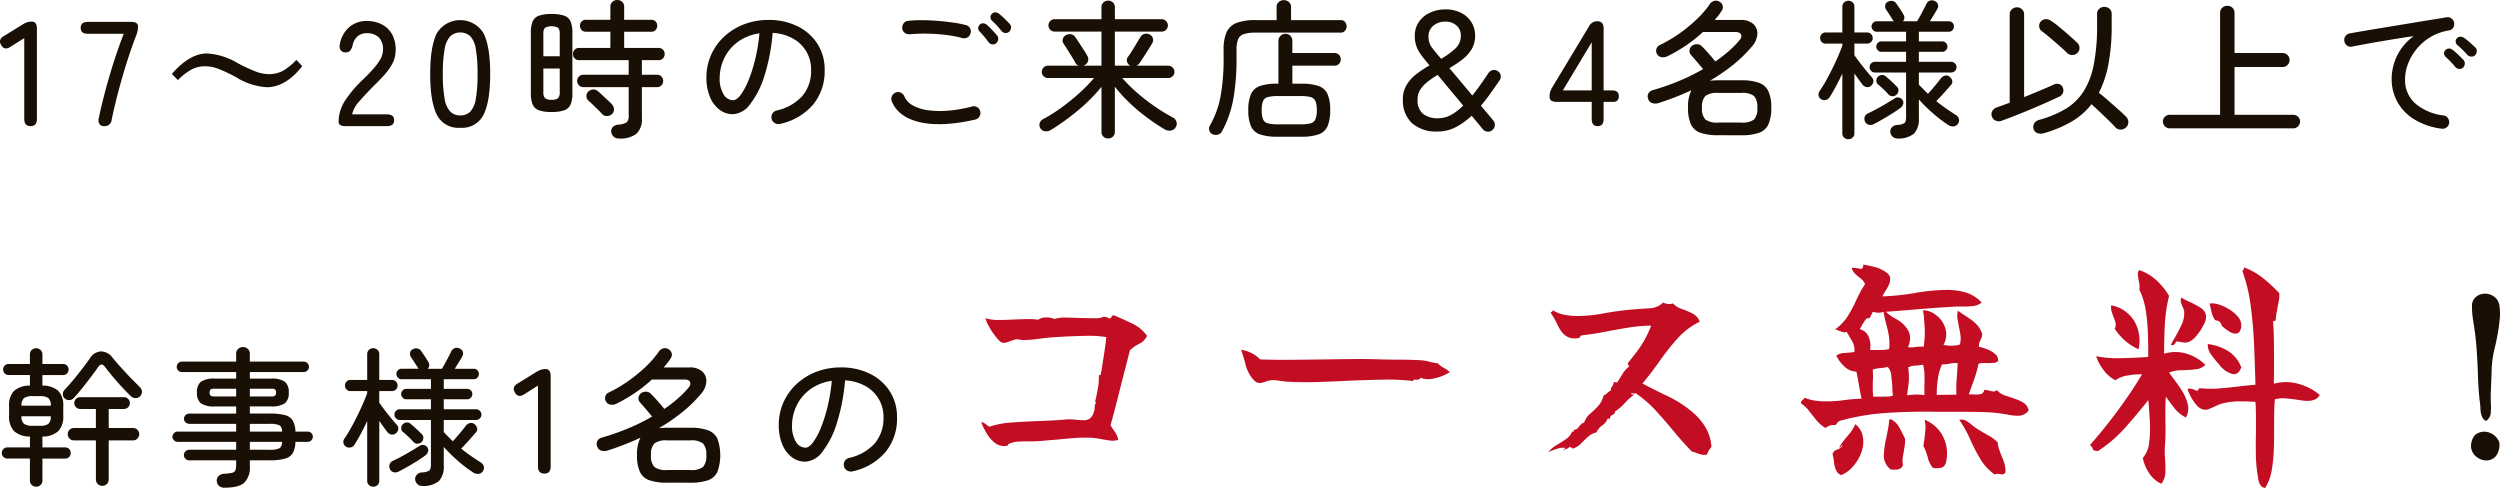 <svg xmlns="http://www.w3.org/2000/svg" xmlns:xlink="http://www.w3.org/1999/xlink" width="503.65" height="98.31" viewBox="0 0 503.65 98.31"><defs><style>.a{fill:none;}.b{clip-path:url(#a);}.c{fill:#1a0f04;}.d{fill:#c30d23;}</style><clipPath id="a"><rect class="a" width="503.65" height="98.31" transform="translate(0 0)"/></clipPath></defs><g transform="translate(0 0)"><g class="b"><path class="c" d="M6.175,25.41q-1.289,0-1.289-1.44V7.68L2.126,9.42q-1.23.81-1.86-.3-.72-1.109.51-1.86l3.9-2.4a3.212,3.212,0,0,1,1.74-.51q1.02,0,1.021,1.44V23.97q0,1.44-1.261,1.44"/><path class="c" d="M20.966,25.41A1.042,1.042,0,0,1,20.05,25a1.492,1.492,0,0,1-.164-1.125q.36-1.77.914-3.975t1.246-4.56q.688-2.355,1.44-4.56T24.925,6.81h-7.23q-1.438,0-1.44-1.2t1.44-1.2h8.7q1.408,0,1.41.9a4.894,4.894,0,0,1-.33,1.74q-.661,1.681-1.4,3.885T24.655,15.51q-.69,2.37-1.244,4.6T22.5,24.12a1.389,1.389,0,0,1-1.529,1.29"/><path class="c" d="M41.691,10.772a13.42,13.42,0,0,1,6.094,1.891A33,33,0,0,0,51.7,14.479a7.286,7.286,0,0,0,2.417.454,6.048,6.048,0,0,0,2.842-.644,11.326,11.326,0,0,0,2.739-2.227l1.2,1.26q-3.354,4.248-7.134,4.248a13.2,13.2,0,0,1-6.093-1.948,28.228,28.228,0,0,0-3.853-1.817,7.435,7.435,0,0,0-2.476-.454A5.781,5.781,0,0,0,38.586,14a11.782,11.782,0,0,0-2.74,2.137L34.616,14.9q3.6-4.131,7.075-4.132"/><path class="c" d="M69.655,25.41q-1.44,0-1.44-.84a7.915,7.915,0,0,1,1.275-4.26,23.109,23.109,0,0,1,3.705-4.35q1.02-.99,1.9-1.965a12.028,12.028,0,0,0,1.454-1.935,3.917,3.917,0,0,0,.6-1.86,3.413,3.413,0,0,0-.811-2.64,3.325,3.325,0,0,0-2.46-.87,2.748,2.748,0,0,0-1.859.645,3.161,3.161,0,0,0-.99,1.845,2.679,2.679,0,0,1-.481,1.02,1.14,1.14,0,0,1-.929.36,1.178,1.178,0,0,1-.946-.405,1.329,1.329,0,0,1-.224-1.125A5.882,5.882,0,0,1,70.3,5.52a5.207,5.207,0,0,1,3.584-1.29,6.5,6.5,0,0,1,3.076.7A4.947,4.947,0,0,1,79.03,6.99a6.337,6.337,0,0,1,.675,3.27,5.674,5.674,0,0,1-.691,2.625A11.732,11.732,0,0,1,77.3,15.24q-1.05,1.14-2.339,2.4-1.44,1.47-2.625,2.835a5.525,5.525,0,0,0-1.395,2.565h7.02q1.44,0,1.44,1.17,0,1.2-1.44,1.2Z"/><path class="c" d="M92.725,25.74a4.818,4.818,0,0,1-4.74-2.67q-1.32-2.67-1.32-8.16t1.32-8.175a5.5,5.5,0,0,1,9.45,0q1.32,2.685,1.32,8.175t-1.32,8.16a4.793,4.793,0,0,1-4.71,2.67m0-2.49a2.736,2.736,0,0,0,2.025-.765,4.946,4.946,0,0,0,1.11-2.594,28.206,28.206,0,0,0,.345-4.981A28.416,28.416,0,0,0,95.86,9.9,4.954,4.954,0,0,0,94.75,7.3a3.043,3.043,0,0,0-4.035,0A4.943,4.943,0,0,0,89.576,9.9a27.152,27.152,0,0,0-.361,5.01,26.952,26.952,0,0,0,.361,4.981,4.936,4.936,0,0,0,1.139,2.594,2.749,2.749,0,0,0,2.01.765"/><path class="c" d="M111.115,22.561a7.375,7.375,0,0,1-2.55-.346,2.139,2.139,0,0,1-1.26-1.17,5.79,5.79,0,0,1-.36-2.264V6.6a5.8,5.8,0,0,1,.36-2.266,2.148,2.148,0,0,1,1.26-1.17,7.431,7.431,0,0,1,2.55-.344,7.571,7.571,0,0,1,2.565.344,2.15,2.15,0,0,1,1.275,1.17,5.8,5.8,0,0,1,.36,2.266v12.18a5.79,5.79,0,0,1-.36,2.264,2.141,2.141,0,0,1-1.275,1.17,7.513,7.513,0,0,1-2.565.346m-1.65-11.221h3.3V6.87a1.793,1.793,0,0,0-.33-1.275,2.932,2.932,0,0,0-2.64,0,1.788,1.788,0,0,0-.33,1.275Zm1.65,8.761a1.918,1.918,0,0,0,1.32-.33,1.8,1.8,0,0,0,.33-1.261V13.8h-3.3v4.71a1.8,1.8,0,0,0,.33,1.261,1.916,1.916,0,0,0,1.32.33m13.56,7.8a1.459,1.459,0,0,1-1.08-.391,1.545,1.545,0,0,1-.45-.96,1.143,1.143,0,0,1,.345-.989,1.7,1.7,0,0,1,1.065-.45,3.549,3.549,0,0,0,1.71-.481,1.751,1.751,0,0,0,.39-1.349V17.55h-9.121a1.18,1.18,0,0,1-.914-.375,1.224,1.224,0,0,1-.345-.854,1.264,1.264,0,0,1,.345-.885,1.183,1.183,0,0,1,.914-.375h9.121V12.12h-9.99a1.136,1.136,0,0,1-.9-.375,1.253,1.253,0,0,1-.33-.854,1.236,1.236,0,0,1,.33-.87,1.16,1.16,0,0,1,.9-.361h6.3V6.391h-4.92a1.116,1.116,0,0,1-.886-.36,1.237,1.237,0,0,1-.314-.84,1.224,1.224,0,0,1,.314-.856,1.144,1.144,0,0,1,.886-.345h4.92V1.38a1.3,1.3,0,0,1,.405-1A1.384,1.384,0,0,1,124.345,0a1.425,1.425,0,0,1,1,.375,1.3,1.3,0,0,1,.4,1V3.99h5.46a1.141,1.141,0,0,1,.885.345,1.225,1.225,0,0,1,.315.856,1.238,1.238,0,0,1-.315.84,1.114,1.114,0,0,1-.885.36h-5.46V9.66h6.93a1.161,1.161,0,0,1,.9.361,1.24,1.24,0,0,1,.33.87,1.257,1.257,0,0,1-.33.854,1.137,1.137,0,0,1-.9.375h-3.361v2.941h3.061a1.134,1.134,0,0,1,.9.375,1.292,1.292,0,0,1,.331.885,1.25,1.25,0,0,1-.331.854,1.131,1.131,0,0,1-.9.375h-3.061v6.24a4.031,4.031,0,0,1-1.079,3.151,5.339,5.339,0,0,1-3.57.96m-3.33-4.891q-.332-.39-.855-.9t-1.05-1.021q-.525-.51-.885-.809a1.207,1.207,0,0,1-.4-.885,1.248,1.248,0,0,1,.345-.915,1.465,1.465,0,0,1,.99-.45,1.3,1.3,0,0,1,.99.36c.22.18.505.434.855.765s.7.66,1.065.99.639.6.84.824a1.64,1.64,0,0,1,.464,1.006,1.183,1.183,0,0,1-.375.974,1.441,1.441,0,0,1-.989.42,1.24,1.24,0,0,1-.99-.36"/><path class="c" d="M157.165,24.961A1.457,1.457,0,0,1,156.1,24.8a1.325,1.325,0,0,1-.644-.825,1.381,1.381,0,0,1,.989-1.711,9.8,9.8,0,0,0,5.19-2.923A7.738,7.738,0,0,0,163.4,14.1a7.019,7.019,0,0,0-3.645-6.33,9.3,9.3,0,0,0-4.1-1.141A38.857,38.857,0,0,1,154,15.285a17.806,17.806,0,0,1-2.879,5.7,4.61,4.61,0,0,1-3.466,2.023,4.4,4.4,0,0,1-2.715-.914,6.12,6.12,0,0,1-1.92-2.579,9.906,9.906,0,0,1-.705-3.886,11.089,11.089,0,0,1,.945-4.575,11.26,11.26,0,0,1,2.64-3.689,12.289,12.289,0,0,1,3.975-2.46,13.538,13.538,0,0,1,4.95-.885,12.958,12.958,0,0,1,5.82,1.26,9.91,9.91,0,0,1,4.02,3.524,9.511,9.511,0,0,1,1.47,5.3,10.518,10.518,0,0,1-2.355,7,12.124,12.124,0,0,1-6.615,3.856m-9.48-4.771q.69,0,1.485-1.02a12.661,12.661,0,0,0,1.56-2.834,29.523,29.523,0,0,0,1.38-4.275A35.945,35.945,0,0,0,153,6.72a9.536,9.536,0,0,0-4.366,1.726,8.757,8.757,0,0,0-2.7,3.224,9.283,9.283,0,0,0-.945,3.96,6.128,6.128,0,0,0,.78,3.375,2.264,2.264,0,0,0,1.92,1.185"/><path class="c" d="M196.465,24.09q-6.69,1.531-11.085.54t-5.715-4.2a1.363,1.363,0,0,1,.75-1.769,1.2,1.2,0,0,1,1.05,0,1.39,1.39,0,0,1,.72.75,3.918,3.918,0,0,0,1.8,1.875,8.94,8.94,0,0,0,3.15.945,19.112,19.112,0,0,0,4.1.045,27.2,27.2,0,0,0,4.605-.825,1.267,1.267,0,0,1,1.035.15,1.351,1.351,0,0,1,.435,1.875,1.413,1.413,0,0,1-.84.614m-2.55-16.41a23.644,23.644,0,0,0-3.39-.644,35.722,35.722,0,0,0-3.75-.255,32.588,32.588,0,0,0-3.51.12,1.531,1.531,0,0,1-1.005-.285,1.194,1.194,0,0,1-.495-.885,1.423,1.423,0,0,1,.269-1.021,1.232,1.232,0,0,1,.9-.509,23.891,23.891,0,0,1,2.91-.135q1.59.015,3.195.149t3.045.346a22.679,22.679,0,0,1,2.46.479,1.287,1.287,0,0,1,.84.6,1.226,1.226,0,0,1,.149,1.02,1.251,1.251,0,0,1-.6.855,1.355,1.355,0,0,1-1.02.164M200.7,8.7a.947.947,0,0,1-.8.24,1.049,1.049,0,0,1-.735-.42q-.39-.54-.855-1.11t-.945-1.05a.87.87,0,0,1-.3-.675.959.959,0,0,1,.3-.7.885.885,0,0,1,.75-.285,1.3,1.3,0,0,1,.75.344q.42.362,1,.976t1.005,1.125a.986.986,0,0,1,.225.824,1.152,1.152,0,0,1-.4.736m2.61-2.31a1.057,1.057,0,0,1-1.53-.15q-.421-.51-.915-1.066a12.057,12.057,0,0,0-1.005-1.005.943.943,0,0,1-.03-1.38.917.917,0,0,1,.735-.3,1.294,1.294,0,0,1,.735.3q.42.331,1.05.93T203.4,4.8a.947.947,0,0,1,.285.795,1.267,1.267,0,0,1-.375.8"/><path class="c" d="M223.255,27.9a1.33,1.33,0,0,1-.96-.375,1.291,1.291,0,0,1-.391-.976V17.49a33.851,33.851,0,0,1-4.754,4.769,46.342,46.342,0,0,1-5.5,3.96,1.629,1.629,0,0,1-1.1.226,1.254,1.254,0,0,1-.945-.585,1.294,1.294,0,0,1-.165-1.021,1.388,1.388,0,0,1,.705-.839,31.677,31.677,0,0,0,3.735-2.355,43.921,43.921,0,0,0,3.569-2.9,30.608,30.608,0,0,0,2.955-3.031h-9.269a1.231,1.231,0,0,1-.885-.359,1.158,1.158,0,0,1-.375-.87,1.281,1.281,0,0,1,1.26-1.26h6.21a1.166,1.166,0,0,1-.72-.6c-.141-.279-.355-.654-.645-1.125s-.59-.949-.9-1.439-.575-.9-.8-1.245a1.086,1.086,0,0,1-.164-.945,1.145,1.145,0,0,1,.585-.765,1.519,1.519,0,0,1,1.05-.21,1.287,1.287,0,0,1,.87.569c.2.281.46.666.779,1.156s.635.975.946,1.455.545.87.7,1.17a1.309,1.309,0,0,1,.15,1.049,1.272,1.272,0,0,1-.66.811,2.388,2.388,0,0,1-.3.12H221.9V6.36h-9.449a1.229,1.229,0,0,1-1.23-1.231,1.235,1.235,0,0,1,.36-.884,1.159,1.159,0,0,1,.87-.375H221.9v-2.4A1.288,1.288,0,0,1,222.295.5a1.416,1.416,0,0,1,1.92,0,1.291,1.291,0,0,1,.39.974v2.4h9.45a1.162,1.162,0,0,1,.87.375,1.234,1.234,0,0,1,.359.884,1.227,1.227,0,0,1-1.229,1.231H224.6v6.87h3.15l-.061-.03a1.177,1.177,0,0,1-.629-.765,1.048,1.048,0,0,1,.15-.945c.24-.319.519-.736.84-1.245S228.69,9.22,229,8.7s.555-.92.734-1.2a1.278,1.278,0,0,1,.8-.661,1.446,1.446,0,0,1,1.036.09,1.22,1.22,0,0,1,.674.75,1.19,1.19,0,0,1-.1.991q-.27.48-.75,1.245t-.976,1.53q-.493.765-.854,1.274a1.449,1.449,0,0,1-.63.511h6.42a1.281,1.281,0,0,1,1.26,1.26,1.162,1.162,0,0,1-.375.87,1.235,1.235,0,0,1-.885.359h-9.271a31.846,31.846,0,0,0,2.971,2.941,38.588,38.588,0,0,0,3.555,2.76,38.2,38.2,0,0,0,3.675,2.25,1.363,1.363,0,0,1,.72.855,1.253,1.253,0,0,1-.15,1.1,1.319,1.319,0,0,1-.96.675,1.862,1.862,0,0,1-1.231-.225A39.163,39.163,0,0,1,231.1,23.7a38.592,38.592,0,0,1-3.5-2.941,28.415,28.415,0,0,1-3-3.3v9.089a1.294,1.294,0,0,1-.39.976,1.334,1.334,0,0,1-.96.375"/><path class="c" d="M244.315,27.061a1.168,1.168,0,0,1-.69-.766,1.266,1.266,0,0,1,.12-1,18.529,18.529,0,0,0,2.13-5.8,41.289,41.289,0,0,0,.63-7.786V10.05a8.642,8.642,0,0,1,.6-3.555,3.6,3.6,0,0,1,2.01-1.875,10.4,10.4,0,0,1,3.81-.57h4.26V1.41a1.257,1.257,0,0,1,.435-1A1.492,1.492,0,0,1,258.625.03a1.535,1.535,0,0,1,1.035.375,1.26,1.26,0,0,1,.435,1V4.05h9.99a1.1,1.1,0,0,1,.885.375,1.38,1.38,0,0,1,0,1.755,1.073,1.073,0,0,1-.885.391h-17.04a7.949,7.949,0,0,0-2.415.285,1.863,1.863,0,0,0-1.185,1.035,5.552,5.552,0,0,0-.33,2.159v1.681a45.851,45.851,0,0,1-.645,8.174,21.96,21.96,0,0,1-2.265,6.525,1.329,1.329,0,0,1-.81.676,1.618,1.618,0,0,1-1.08-.045m12.96.479a10.3,10.3,0,0,1-3.435-.465,3.065,3.065,0,0,1-1.815-1.634,7.9,7.9,0,0,1-.54-3.241,7.873,7.873,0,0,1,.54-3.254,3.076,3.076,0,0,1,1.815-1.621,10.327,10.327,0,0,1,3.435-.464h.27V8.28A1.433,1.433,0,0,1,259.96,7.2a1.43,1.43,0,0,1,.4,1.08v2.4h8.46a1.225,1.225,0,0,1,.945.375,1.273,1.273,0,0,1,.345.886,1.308,1.308,0,0,1-.345.915,1.222,1.222,0,0,1-.945.375h-8.46v3.63h1.83a10.3,10.3,0,0,1,3.45.464,3.077,3.077,0,0,1,1.8,1.621,7.873,7.873,0,0,1,.54,3.254,7.905,7.905,0,0,1-.54,3.241,3.066,3.066,0,0,1-1.8,1.634,10.274,10.274,0,0,1-3.45.465Zm.24-2.49h4.44a8.233,8.233,0,0,0,2.04-.194A1.464,1.464,0,0,0,265,24.045a4.577,4.577,0,0,0,.285-1.845A4.578,4.578,0,0,0,265,20.356a1.466,1.466,0,0,0-1.005-.811,8.233,8.233,0,0,0-2.04-.194h-4.44a8.424,8.424,0,0,0-2.055.194,1.425,1.425,0,0,0-1.005.811,4.807,4.807,0,0,0-.27,1.844,4.806,4.806,0,0,0,.27,1.845,1.423,1.423,0,0,0,1.005.811,8.424,8.424,0,0,0,2.055.194"/><path class="c" d="M289.645,26.491a7.3,7.3,0,0,1-5.22-1.71,6.226,6.226,0,0,1-1.8-4.741,5.535,5.535,0,0,1,.765-2.955,8.084,8.084,0,0,1,1.995-2.189,22.2,22.2,0,0,1,2.61-1.726q-.84-.99-1.515-1.859a7.687,7.687,0,0,1-1.065-1.83,5.678,5.678,0,0,1-.391-2.16,4.917,4.917,0,0,1,.885-3,5.559,5.559,0,0,1,2.3-1.816,7.294,7.294,0,0,1,2.94-.614,6.849,6.849,0,0,1,3.21.7,5.218,5.218,0,0,1,2.084,1.9,5.063,5.063,0,0,1,.736,2.7,5.148,5.148,0,0,1-.736,2.775,7.738,7.738,0,0,1-1.919,2.085,24.117,24.117,0,0,1-2.536,1.68q.45.508,1.186,1.394t1.635,1.95q.9,1.065,1.8,2.175.81-1.02,1.62-2.159t1.65-2.4a1.433,1.433,0,0,1,.87-.571,1.177,1.177,0,0,1,.989.21A1.3,1.3,0,0,1,302.1,16.2q-.93,1.35-1.861,2.655T298.345,21.3q.87,1.022,1.53,1.816t.96,1.155a1.3,1.3,0,0,1,.314.989,1.269,1.269,0,0,1-.495.931,1.209,1.209,0,0,1-.989.33,1.371,1.371,0,0,1-.931-.481l-2.25-2.729a14.257,14.257,0,0,1-3.21,2.31,7.777,7.777,0,0,1-3.629.87m.15-2.67a5.28,5.28,0,0,0,2.535-.675,10.72,10.72,0,0,0,2.444-1.875q-.958-1.17-1.934-2.325t-1.8-2.16l-1.4-1.7a19.04,19.04,0,0,0-2.025,1.38,6.632,6.632,0,0,0-1.471,1.575,3.586,3.586,0,0,0-.554,2,3.513,3.513,0,0,0,1.094,2.9,4.827,4.827,0,0,0,3.106.885m.54-11.97a16.062,16.062,0,0,0,2.805-2.025A3.433,3.433,0,0,0,294.3,7.2a2.628,2.628,0,0,0-.886-2.071,3.259,3.259,0,0,0-2.234-.779,3.728,3.728,0,0,0-2.385.8,2.683,2.683,0,0,0-1.006,2.234,3.682,3.682,0,0,0,.78,2.325q.781,1.005,1.771,2.146"/><path class="c" d="M321.865,25.41q-1.2,0-1.2-1.44V20.521h-7.05q-1.44,0-1.44-1.021a3.343,3.343,0,0,1,.12-.945,4.487,4.487,0,0,1,.36-.855l7.5-12.45a1.8,1.8,0,0,1,1.68-.96q1.23,0,1.23,1.441V18.21h1.65q1.41,0,1.41,1.141,0,1.168-1.11,1.17h-1.95V23.97q0,1.44-1.2,1.44m-7.02-7.2h5.82V8.521Z"/><path class="c" d="M346.164,27.241a10.649,10.649,0,0,1-3.614-.5,3.256,3.256,0,0,1-1.906-1.71,7.947,7.947,0,0,1-.57-3.315,7.231,7.231,0,0,1,.691-3.54q-1.62.751-3.286,1.4t-3.344,1.183a2.1,2.1,0,0,1-1.321,0,1.185,1.185,0,0,1-.78-.868,1.286,1.286,0,0,1,.061-1.1,1.451,1.451,0,0,1,.929-.644,49.474,49.474,0,0,0,5.191-1.815A39.541,39.541,0,0,0,343.1,13.92q-.54-.66-1.245-1.484T340.7,11.1a1.167,1.167,0,0,1-.33-.96,1.341,1.341,0,0,1,.48-.9,1.69,1.69,0,0,1,1.081-.331,1.425,1.425,0,0,1,.99.481c.219.22.5.51.824.868s.66.732.99,1.111.6.72.825,1.021a28.72,28.72,0,0,0,2.64-2.025,19.7,19.7,0,0,0,2.19-2.206c.4-.459.52-.86.361-1.2s-.54-.51-1.141-.51h-6.54A28.266,28.266,0,0,1,339.6,9.2a32.72,32.72,0,0,1-3.75,2.174,1.994,1.994,0,0,1-1.156.135,1.216,1.216,0,0,1-.884-.644,1.3,1.3,0,0,1-.106-1.035,1.217,1.217,0,0,1,.7-.765A26.98,26.98,0,0,0,338.26,6.8a30.212,30.212,0,0,0,3.524-2.879A19.73,19.73,0,0,0,344.454.84a1.506,1.506,0,0,1,.9-.66,1.3,1.3,0,0,1,1.081.181,1.265,1.265,0,0,1,.629.825,1.251,1.251,0,0,1-.24,1.033,9.463,9.463,0,0,1-.66.931q-.359.451-.72.871h5.16a3.719,3.719,0,0,1,2.611.809,2.535,2.535,0,0,1,.824,2.04,4.111,4.111,0,0,1-1.064,2.461A27.08,27.08,0,0,1,349.1,13.1a38.793,38.793,0,0,1-4.62,3.164,15.173,15.173,0,0,1,1.68-.089h4.62a10.276,10.276,0,0,1,3.6.51,3.326,3.326,0,0,1,1.889,1.711,7.906,7.906,0,0,1,.571,3.329,7.929,7.929,0,0,1-.571,3.315,3.256,3.256,0,0,1-1.889,1.71,10.535,10.535,0,0,1-3.6.5Zm0-2.551h4.62a3.907,3.907,0,0,0,2.58-.614,3.2,3.2,0,0,0,.66-2.356,3.251,3.251,0,0,0-.66-2.384,3.9,3.9,0,0,0-2.58-.616h-4.62a3.969,3.969,0,0,0-2.6.616,3.2,3.2,0,0,0-.675,2.384,3.156,3.156,0,0,0,.675,2.356,3.977,3.977,0,0,0,2.6.614"/><path class="c" d="M372.354,28.05a1.206,1.206,0,0,1-.84-.33,1.123,1.123,0,0,1-.36-.869V14.82q-.63,1.35-1.3,2.6t-1.275,2.2a1.175,1.175,0,0,1-.8.525,1.162,1.162,0,0,1-.945-.195,1.067,1.067,0,0,1-.465-.735,1.138,1.138,0,0,1,.2-.855q.57-.81,1.231-1.98t1.3-2.475q.645-1.3,1.185-2.535t.87-2.16V8.79H367.8a1.05,1.05,0,0,1-.8-.33,1.092,1.092,0,0,1-.315-.78A1.13,1.13,0,0,1,367,6.87a1.053,1.053,0,0,1,.8-.33h3.359V1.38a1.16,1.16,0,0,1,.36-.9,1.21,1.21,0,0,1,.84-.33,1.246,1.246,0,0,1,.87.33,1.157,1.157,0,0,1,.36.9V6.54h2.551a1.127,1.127,0,0,1,1.139,1.14,1.066,1.066,0,0,1-.33.78,1.1,1.1,0,0,1-.809.33h-2.551v2.34q.42.6,1.08,1.471T376,14.28q.675.81,1.1,1.29a1.028,1.028,0,0,1,.314.855,1.182,1.182,0,0,1-.435.825,1.06,1.06,0,0,1-.884.3,1.245,1.245,0,0,1-.826-.449c-.22-.281-.48-.625-.78-1.036s-.6-.835-.9-1.275V26.851a1.12,1.12,0,0,1-.36.869,1.242,1.242,0,0,1-.87.33m5.1-3.03a1.415,1.415,0,0,1-1.005.1,1.114,1.114,0,0,1-.734-.645,1.277,1.277,0,0,1-.045-.96,1.224,1.224,0,0,1,.675-.69q.779-.36,1.754-.885t1.951-1.11q.974-.585,1.694-1.035a1.124,1.124,0,0,1,1.56.39.969.969,0,0,1,.09.84,1.677,1.677,0,0,1-.57.75q-.658.481-1.635,1.095t-1.965,1.185q-.99.57-1.77.96m4.74,2.88a1.3,1.3,0,0,1-.93-.375,1.485,1.485,0,0,1-.45-.945,1.234,1.234,0,0,1,.375-.975,1.509,1.509,0,0,1,1.035-.435,2.938,2.938,0,0,0,1.425-.36c.23-.18.345-.589.345-1.23V14.61h-6.27a1.08,1.08,0,1,1,0-2.16h6.27V10.44h-5.01a.906.906,0,0,1-.689-.33,1.049,1.049,0,0,1-.3-.719,1.034,1.034,0,0,1,.3-.736.924.924,0,0,1,.689-.315h5.01V6.391h-5.97a.911.911,0,0,1-.69-.331,1.053,1.053,0,0,1-.3-.72,1.036,1.036,0,0,1,.3-.735.928.928,0,0,1,.69-.315h3.481l-.031-.06c-.179-.259-.42-.625-.719-1.1s-.561-.865-.781-1.185a1.137,1.137,0,0,1-.179-.885.913.913,0,0,1,.539-.705,1.422,1.422,0,0,1,.915-.165,1.141,1.141,0,0,1,.765.5q.33.482.735,1.08t.705,1.14a1.069,1.069,0,0,1,.195.735,1.154,1.154,0,0,1-.285.645h2.851q.269-.45.63-1.11t.7-1.32c.229-.439.414-.81.554-1.11a1.183,1.183,0,0,1,.72-.63,1.25,1.25,0,0,1,.96.09,1.081,1.081,0,0,1,.63.66,1.027,1.027,0,0,1-.09.87c-.14.28-.359.66-.66,1.14s-.59.95-.869,1.41h3.869a.914.914,0,0,1,.7.315,1.061,1.061,0,0,1,.285.735,1.077,1.077,0,0,1-.285.72.9.9,0,0,1-.7.331h-6.09V8.34h4.74a.958.958,0,0,1,.72.315,1.033,1.033,0,0,1,.3.736,1.048,1.048,0,0,1-.3.719.938.938,0,0,1-.72.33h-4.74v2.01h6.51a1.054,1.054,0,0,1,.75.316,1.051,1.051,0,0,1,0,1.529,1.057,1.057,0,0,1-.75.315h-6.51v2.43q.42.45.885.915l.945.945c.28-.3.59-.65.93-1.049s.665-.791.975-1.171.545-.68.705-.9a1.465,1.465,0,0,1,.81-.54,1.05,1.05,0,0,1,.9.18,1.407,1.407,0,0,1,.555.78.9.9,0,0,1-.195.87q-.359.422-.9,1.035T391.09,19.32c-.371.4-.7.75-1.006,1.05q.99.81,2.011,1.515t1.979,1.305a1.178,1.178,0,0,1,.556.765,1.089,1.089,0,0,1-.165.945,1.137,1.137,0,0,1-.841.555,1.592,1.592,0,0,1-1.05-.225,26.869,26.869,0,0,1-3.09-2.339,32.792,32.792,0,0,1-2.91-2.851v3.75a4.193,4.193,0,0,1-.99,3.135,4.947,4.947,0,0,1-3.39.975m-.12-8.82a1.14,1.14,0,0,1-.8.3,1.084,1.084,0,0,1-.795-.33q-.42-.48-1.035-1.065t-1.125-1.005a.873.873,0,0,1-.314-.75,1.048,1.048,0,0,1,.344-.78,1.219,1.219,0,0,1,.795-.345,1.1,1.1,0,0,1,.8.315q.479.391,1.14,1t1.051,1.035a.975.975,0,0,1,.33.81,1.165,1.165,0,0,1-.391.81"/><path class="c" d="M403.255,24.33a1.667,1.667,0,0,1-1.186-.014,1.415,1.415,0,0,1-.8-.886,1.309,1.309,0,0,1,.106-1.079,1.563,1.563,0,0,1,.915-.721c.34-.12.729-.26,1.17-.42s.909-.33,1.409-.509V2.91a1.355,1.355,0,0,1,.435-1.035,1.474,1.474,0,0,1,1.036-.4,1.419,1.419,0,0,1,1.019.4,1.378,1.378,0,0,1,.42,1.035V19.561q1.711-.69,3.316-1.365t2.714-1.186a1.409,1.409,0,0,1,1.08-.045,1.124,1.124,0,0,1,.69.7,1.465,1.465,0,0,1,.03,1.05,1.585,1.585,0,0,1-.87.811q-1.02.48-2.489,1.139t-3.12,1.351q-1.652.69-3.181,1.29t-2.7,1.019m8.55,2.491a2.165,2.165,0,0,1-1.276.03,1.26,1.26,0,0,1-.795-.75,1.389,1.389,0,0,1,.061-1.2,1.621,1.621,0,0,1,1.05-.75,21.821,21.821,0,0,0,5.264-2.191,11.05,11.05,0,0,0,3.616-3.479,15.7,15.7,0,0,0,2.084-5.431,40.291,40.291,0,0,0,.675-8.01V2.821a1.337,1.337,0,0,1,.436-1.05,1.564,1.564,0,0,1,2.069,0,1.341,1.341,0,0,1,.436,1.05V5.04a41.93,41.93,0,0,1-.646,7.83,21.04,21.04,0,0,1-1.934,5.821q.81.63,1.844,1.529t2.01,1.771q.977.87,1.575,1.469a1.612,1.612,0,0,1,.51,1.08,1.426,1.426,0,0,1-.42,1.08,1.591,1.591,0,0,1-1.08.481,1.376,1.376,0,0,1-1.08-.421q-.63-.688-1.484-1.515T422.979,22.5q-.883-.839-1.634-1.5a13.929,13.929,0,0,1-4.05,3.526,24.682,24.682,0,0,1-5.49,2.3m4.649-16.141q-.63-.63-1.6-1.484t-1.936-1.665q-.96-.81-1.619-1.29a1.259,1.259,0,0,1-.481-.9,1.256,1.256,0,0,1,.3-.989,1.449,1.449,0,0,1,.96-.495,1.639,1.639,0,0,1,1.05.285,18.97,18.97,0,0,1,1.77,1.319q1.02.841,2,1.7t1.575,1.455a1.4,1.4,0,0,1,.465,1.019,1.3,1.3,0,0,1-.436,1.021,1.388,1.388,0,0,1-1.019.42,1.442,1.442,0,0,1-1.021-.391"/><path class="c" d="M437.124,25.86a1.383,1.383,0,0,1-1.38-1.38,1.284,1.284,0,0,1,.4-.96,1.357,1.357,0,0,1,.975-.39h10.141V2.61a1.341,1.341,0,0,1,.434-1.05,1.5,1.5,0,0,1,1.035-.39,1.445,1.445,0,0,1,1.021.39,1.369,1.369,0,0,1,.42,1.05v8.069h9.689a1.411,1.411,0,0,1,1,2.4,1.337,1.337,0,0,1-1,.42h-9.689v9.63h11.819a1.359,1.359,0,0,1,.976.39,1.283,1.283,0,0,1,.4.96,1.381,1.381,0,0,1-1.38,1.38Z"/><path class="c" d="M491.844,25.92a13.808,13.808,0,0,1-5.64-1.98,9.516,9.516,0,0,1-3.3-3.556,9.36,9.36,0,0,1-1.08-4.364,10.772,10.772,0,0,1,1.141-4.89,10.455,10.455,0,0,1,3.3-3.84q-1.23.15-2.8.405t-3.27.54q-1.7.285-3.345.585t-3.03.57a1.187,1.187,0,0,1-1.005-.225,1.259,1.259,0,0,1-.525-.915,1.261,1.261,0,0,1,.24-.991,1.336,1.336,0,0,1,.9-.54c.54-.1,1.293-.234,2.264-.4s2.07-.355,3.3-.556,2.51-.409,3.84-.629l3.9-.645q1.9-.315,3.51-.57t2.625-.435a1.287,1.287,0,0,1,.976.21,1.335,1.335,0,0,1,.554.84,1.352,1.352,0,0,1-.165,1.019,1.136,1.136,0,0,1-.825.571,10.412,10.412,0,0,0-3.854,1.395,10.6,10.6,0,0,0-2.776,2.445,10.837,10.837,0,0,0-1.68,2.955,8.605,8.605,0,0,0-.57,2.985,6.259,6.259,0,0,0,2.13,5.01,10.776,10.776,0,0,0,5.58,2.34,1.228,1.228,0,0,1,.9.509,1.42,1.42,0,0,1,.27,1.021,1.324,1.324,0,0,1-.54.9,1.309,1.309,0,0,1-1.02.241m4.35-12.3a.989.989,0,0,1-.8.255,1.04,1.04,0,0,1-.735-.375,20.942,20.942,0,0,0-1.949-2.04.972.972,0,0,1-.331-.675.867.867,0,0,1,.27-.7.964.964,0,0,1,.735-.315,1.211,1.211,0,0,1,.735.284,11.419,11.419,0,0,1,1.065.916q.615.585,1.066,1.065a.989.989,0,0,1,.3.8,1.2,1.2,0,0,1-.36.8m2.46-2.55a.94.94,0,0,1-.765.314,1.133,1.133,0,0,1-.8-.344c-.3-.34-.626-.68-.975-1.02s-.695-.65-1.035-.93a1.1,1.1,0,0,1-.36-.675.785.785,0,0,1,.241-.7.846.846,0,0,1,.705-.345,1.456,1.456,0,0,1,.764.255,10.721,10.721,0,0,1,1.1.87q.645.57,1.125,1.019a.947.947,0,0,1,.315.766,1.2,1.2,0,0,1-.315.8"/><path class="c" d="M7.287,98.05a1.269,1.269,0,0,1-.886-.345,1.185,1.185,0,0,1-.375-.915V92.38H1.5a1.1,1.1,0,0,1-.81-.33,1.066,1.066,0,0,1-.33-.78A1.127,1.127,0,0,1,1.5,90.13h4.53V87.94a4.637,4.637,0,0,1-3.21-1.1,4.269,4.269,0,0,1-.99-3.105V81.85a4.21,4.21,0,0,1,.99-3.1,4.743,4.743,0,0,1,3.21-1.065V75.55H1.707a1.019,1.019,0,0,1-.766-.33,1.126,1.126,0,0,1,0-1.56,1.019,1.019,0,0,1,.766-.33H6.026V71.41A1.184,1.184,0,0,1,6.4,70.5a1.308,1.308,0,0,1,1.77,0,1.184,1.184,0,0,1,.375.915v1.92h4.2a1.02,1.02,0,0,1,.765.33,1.123,1.123,0,0,1,0,1.56,1.02,1.02,0,0,1-.765.33h-4.2v2.13a4.738,4.738,0,0,1,3.209,1.065,4.206,4.206,0,0,1,.991,3.1v1.89a4.264,4.264,0,0,1-.991,3.105,4.632,4.632,0,0,1-3.209,1.1v2.19h4.59a1.052,1.052,0,0,1,.8.33,1.13,1.13,0,0,1,.315.81,1.092,1.092,0,0,1-.315.78,1.052,1.052,0,0,1-.8.33H8.546v4.41a1.185,1.185,0,0,1-.375.915,1.266,1.266,0,0,1-.884.345M4.316,81.73h5.91a1.916,1.916,0,0,0-.48-1.53,2.791,2.791,0,0,0-1.709-.39H6.6a2.927,2.927,0,0,0-1.755.39,1.946,1.946,0,0,0-.525,1.53M6.6,85.78H8.037a2.8,2.8,0,0,0,1.709-.389,1.917,1.917,0,0,0,.48-1.531H4.316a1.947,1.947,0,0,0,.525,1.531A2.935,2.935,0,0,0,6.6,85.78m6.42-5.52a1.088,1.088,0,0,1-.36-.84,1.237,1.237,0,0,1,.33-.87q.779-.81,1.74-1.965t1.859-2.325q.9-1.17,1.5-2.04a2.783,2.783,0,0,1,2.266-1.425A2.96,2.96,0,0,1,22.707,72.1q.508.63,1.244,1.455t1.515,1.665q.78.84,1.5,1.56t1.17,1.17a1.353,1.353,0,0,1,.449.855,1.191,1.191,0,0,1-.269.915,1.224,1.224,0,0,1-.93.48,1.293,1.293,0,0,1-.99-.36q-.75-.72-1.725-1.755t-1.9-2.145q-.93-1.11-1.591-1.98-.719-1.048-1.439.03-.538.782-1.41,1.935t-1.8,2.31q-.93,1.155-1.68,1.965a1.219,1.219,0,0,1-.9.405,1.267,1.267,0,0,1-.93-.345m7.59,17.61a1.272,1.272,0,0,1-.915-.36,1.232,1.232,0,0,1-.375-.93V88.72H14.877a1.163,1.163,0,0,1-.872-.375,1.235,1.235,0,0,1-.359-.885,1.227,1.227,0,0,1,1.231-1.23h4.439V82.391h-3.18a1.18,1.18,0,0,1-1.17-1.171,1.167,1.167,0,0,1,.345-.855,1.13,1.13,0,0,1,.825-.345h8.821a1.179,1.179,0,0,1,1.2,1.2,1.126,1.126,0,0,1-.345.825,1.16,1.16,0,0,1-.854.346H21.9V86.23h4.92a1.229,1.229,0,0,1,1.23,1.23,1.236,1.236,0,0,1-.36.885,1.158,1.158,0,0,1-.87.375H21.9v7.86a1.232,1.232,0,0,1-.375.93,1.272,1.272,0,0,1-.915.36"/><path class="c" d="M45.266,98.259a1.7,1.7,0,0,1-1.111-.344,1.375,1.375,0,0,1-.48-.975,1.23,1.23,0,0,1,.346-1.02,1.723,1.723,0,0,1,1.154-.48,8.685,8.685,0,0,0,1.591-.195.893.893,0,0,0,.659-.51,3.2,3.2,0,0,0,.15-1.125v-.87H38.1a1.009,1.009,0,0,1-.736-.316,1.038,1.038,0,0,1-.314-.764,1.073,1.073,0,0,1,1.05-1.05h9.479V89.02H35.755A1.081,1.081,0,0,1,34.735,88a1.011,1.011,0,0,1,.315-.735.973.973,0,0,1,.705-.315h11.82V85.39H38.186a1.154,1.154,0,0,1-.781-.285.926.926,0,0,1-.33-.735.961.961,0,0,1,.33-.765,1.159,1.159,0,0,1,.781-.285h9.389V81.88h-4.26a4.806,4.806,0,0,1-2.834-.615,2.6,2.6,0,0,1-.795-2.176,2.638,2.638,0,0,1,.795-2.2,4.815,4.815,0,0,1,2.834-.614h4.26V74.95H36.626a.961.961,0,0,1-.721-.316,1.052,1.052,0,0,1,0-1.469.96.96,0,0,1,.721-.315H47.575V71.29a1.3,1.3,0,0,1,.406-1,1.455,1.455,0,0,1,1.95,0,1.306,1.306,0,0,1,.4,1v1.56h10.86a1.05,1.05,0,0,1,0,2.1H50.335v1.32h4.2a4.813,4.813,0,0,1,2.834.614,2.641,2.641,0,0,1,.8,2.2,2.6,2.6,0,0,1-.8,2.176,4.8,4.8,0,0,1-2.834.615h-4.2v1.44h3.99a11.444,11.444,0,0,1,3.135.33,2.5,2.5,0,0,1,1.545,1.125,4.857,4.857,0,0,1,.511,2.175h2.489a.959.959,0,0,1,.721.315,1.035,1.035,0,0,1,.3.735,1,1,0,0,1-.3.705.963.963,0,0,1-.721.315H59.516a5.03,5.03,0,0,1-.511,2.22,2.541,2.541,0,0,1-1.56,1.155,11,11,0,0,1-3.12.345h-3.99v1.14a4.342,4.342,0,0,1-1.125,3.375q-1.125,1-3.944,1M43.226,79.87h4.349V78.31H43.226a1.317,1.317,0,0,0-.811.165.824.824,0,0,0-.18.614.833.833,0,0,0,.18.6,1.23,1.23,0,0,0,.811.18m7.109,0h4.291a1.226,1.226,0,0,0,.81-.18.829.829,0,0,0,.18-.6.82.82,0,0,0-.18-.614,1.313,1.313,0,0,0-.81-.165H50.335Zm0,7.08h6.511q-.06-1.02-.585-1.29a4.734,4.734,0,0,0-1.936-.27h-3.99Zm0,3.66h3.99a4.508,4.508,0,0,0,1.936-.285q.523-.285.585-1.305H50.335Z"/><path class="c" d="M75.175,98.05a1.208,1.208,0,0,1-.84-.33,1.126,1.126,0,0,1-.359-.869V84.82q-.63,1.35-1.305,2.6T71.4,89.62a1.175,1.175,0,0,1-.8.525,1.162,1.162,0,0,1-.945-.195,1.067,1.067,0,0,1-.465-.735,1.133,1.133,0,0,1,.195-.855q.568-.81,1.231-1.98t1.3-2.475q.645-1.3,1.185-2.535t.87-2.16v-.42H70.617a1.049,1.049,0,0,1-.8-.33,1.093,1.093,0,0,1-.316-.78,1.131,1.131,0,0,1,.316-.81,1.053,1.053,0,0,1,.8-.33h3.359V71.38a1.163,1.163,0,0,1,.359-.9,1.212,1.212,0,0,1,.84-.33,1.249,1.249,0,0,1,.871.33,1.157,1.157,0,0,1,.36.9v5.16h2.551A1.127,1.127,0,0,1,80.1,77.68a1.066,1.066,0,0,1-.33.78,1.1,1.1,0,0,1-.809.33H76.406v2.34q.42.6,1.08,1.471t1.335,1.679q.675.81,1.1,1.29a1.026,1.026,0,0,1,.315.855,1.186,1.186,0,0,1-.435.825,1.06,1.06,0,0,1-.884.3,1.249,1.249,0,0,1-.827-.449c-.219-.281-.479-.625-.779-1.036s-.6-.835-.9-1.275V96.851a1.12,1.12,0,0,1-.36.869,1.244,1.244,0,0,1-.871.33m5.1-3.03a1.415,1.415,0,0,1-1,.105,1.114,1.114,0,0,1-.734-.645,1.272,1.272,0,0,1-.045-.96,1.226,1.226,0,0,1,.674-.69q.78-.36,1.755-.885t1.95-1.11q.975-.585,1.695-1.035a1.124,1.124,0,0,1,1.56.39.969.969,0,0,1,.09.84,1.684,1.684,0,0,1-.57.75q-.659.481-1.635,1.1T82.046,94.06q-.99.57-1.77.96m4.74,2.88a1.3,1.3,0,0,1-.931-.375,1.483,1.483,0,0,1-.449-.945,1.234,1.234,0,0,1,.375-.975,1.509,1.509,0,0,1,1.035-.435,2.938,2.938,0,0,0,1.425-.36c.23-.18.345-.589.345-1.23V84.61h-6.27a1.08,1.08,0,1,1,0-2.16h6.27V80.44h-5.01a.906.906,0,0,1-.689-.33,1.045,1.045,0,0,1-.3-.719,1.03,1.03,0,0,1,.3-.736.924.924,0,0,1,.689-.315h5.01V76.391h-5.97a.908.908,0,0,1-.69-.331,1.053,1.053,0,0,1-.3-.72,1.036,1.036,0,0,1,.3-.735.925.925,0,0,1,.69-.315h3.48l-.03-.06q-.269-.389-.72-1.1T82.8,71.95a1.137,1.137,0,0,1-.179-.885.911.911,0,0,1,.539-.705,1.422,1.422,0,0,1,.915-.165,1.139,1.139,0,0,1,.764.5c.221.321.465.68.736,1.08s.5.78.705,1.14a1.069,1.069,0,0,1,.195.735,1.16,1.16,0,0,1-.285.645h2.851q.269-.45.629-1.11t.705-1.32c.23-.439.415-.81.554-1.11a1.184,1.184,0,0,1,.721-.63,1.25,1.25,0,0,1,.96.09,1.084,1.084,0,0,1,.63.66,1.031,1.031,0,0,1-.09.87c-.141.28-.359.66-.66,1.14s-.59.95-.869,1.41h3.869a.916.916,0,0,1,.705.315,1.066,1.066,0,0,1,.285.735,1.082,1.082,0,0,1-.285.72.9.9,0,0,1-.705.331H89.4V78.34h4.74a.959.959,0,0,1,.72.315,1.033,1.033,0,0,1,.3.736,1.048,1.048,0,0,1-.3.719.94.94,0,0,1-.72.33H89.4v2.01h6.51a1.056,1.056,0,0,1,.75.316,1.051,1.051,0,0,1,0,1.529,1.059,1.059,0,0,1-.75.315H89.4v2.43q.418.45.885.915l.945.945c.279-.3.59-.65.93-1.049s.665-.791.974-1.171.545-.68.705-.9a1.471,1.471,0,0,1,.811-.54,1.051,1.051,0,0,1,.9.18,1.407,1.407,0,0,1,.555.78.9.9,0,0,1-.195.87c-.24.281-.539.625-.9,1.035s-.724.815-1.093,1.215-.705.75-1.006,1.05q.99.81,2.01,1.515T96.9,93.19a1.176,1.176,0,0,1,.555.765,1.088,1.088,0,0,1-.164.945,1.139,1.139,0,0,1-.841.555,1.591,1.591,0,0,1-1.05-.225,26.87,26.87,0,0,1-3.09-2.339A32.791,32.791,0,0,1,89.4,90.04v3.75a4.193,4.193,0,0,1-.99,3.135,4.949,4.949,0,0,1-3.39.975m-.12-8.82a1.142,1.142,0,0,1-.8.3,1.084,1.084,0,0,1-.795-.33q-.42-.48-1.035-1.065t-1.125-1a.87.87,0,0,1-.314-.75,1.051,1.051,0,0,1,.343-.78,1.221,1.221,0,0,1,.8-.345,1.1,1.1,0,0,1,.795.315q.479.392,1.14,1.005t1.051,1.035a.975.975,0,0,1,.33.81,1.17,1.17,0,0,1-.391.81"/><path class="c" d="M109.675,95.41q-1.289,0-1.289-1.44V77.68l-2.76,1.74q-1.23.81-1.86-.3-.72-1.109.51-1.86l3.9-2.4a3.212,3.212,0,0,1,1.74-.51q1.02,0,1.021,1.44V93.97q0,1.44-1.261,1.44"/><path class="c" d="M134.425,97.241a10.677,10.677,0,0,1-3.614-.495,3.265,3.265,0,0,1-1.906-1.71,7.952,7.952,0,0,1-.57-3.316,7.248,7.248,0,0,1,.691-3.54q-1.62.751-3.286,1.4T122.4,90.76a2.112,2.112,0,0,1-1.321,0,1.183,1.183,0,0,1-.779-.869,1.283,1.283,0,0,1,.06-1.1,1.454,1.454,0,0,1,.93-.644,49.54,49.54,0,0,0,5.19-1.815,39.541,39.541,0,0,0,4.889-2.416q-.54-.658-1.245-1.484T128.966,81.1a1.161,1.161,0,0,1-.33-.96,1.338,1.338,0,0,1,.479-.9,1.683,1.683,0,0,1,1.081-.33,1.42,1.42,0,0,1,.99.48c.219.22.495.51.825.869s.66.731.99,1.111.6.719.824,1.02a28.736,28.736,0,0,0,2.641-2.025,19.853,19.853,0,0,0,2.189-2.2c.4-.46.52-.86.361-1.2s-.54-.51-1.14-.51h-6.541a28.266,28.266,0,0,1-3.479,2.745,32.88,32.88,0,0,1-3.75,2.175,2,2,0,0,1-1.156.134,1.216,1.216,0,0,1-.884-.644,1.3,1.3,0,0,1-.106-1.035,1.217,1.217,0,0,1,.705-.765,26.832,26.832,0,0,0,3.856-2.266,30.224,30.224,0,0,0,3.525-2.879,19.738,19.738,0,0,0,2.67-3.076,1.5,1.5,0,0,1,.9-.66,1.307,1.307,0,0,1,1.081.181,1.233,1.233,0,0,1,.389,1.859,9.533,9.533,0,0,1-.66.931q-.358.45-.719.87h5.159a3.712,3.712,0,0,1,2.611.81,2.529,2.529,0,0,1,.824,2.04,4.106,4.106,0,0,1-1.064,2.46,27.027,27.027,0,0,1-3.871,3.764,38.6,38.6,0,0,1-4.62,3.165,14.923,14.923,0,0,1,1.68-.09h4.621a10.269,10.269,0,0,1,3.6.51,3.334,3.334,0,0,1,1.89,1.711,9.968,9.968,0,0,1,0,6.645,3.267,3.267,0,0,1-1.89,1.71,10.556,10.556,0,0,1-3.6.495Zm0-2.55h4.621a3.91,3.91,0,0,0,2.58-.615,3.2,3.2,0,0,0,.66-2.356,3.252,3.252,0,0,0-.66-2.384,3.909,3.909,0,0,0-2.58-.616h-4.621a3.97,3.97,0,0,0-2.594.616,3.2,3.2,0,0,0-.676,2.384,3.151,3.151,0,0,0,.676,2.356,3.971,3.971,0,0,0,2.594.615"/><path class="c" d="M171.745,94.961a1.456,1.456,0,0,1-1.064-.166,1.322,1.322,0,0,1-.644-.825,1.379,1.379,0,0,1,.989-1.71,9.807,9.807,0,0,0,5.19-2.924,7.736,7.736,0,0,0,1.77-5.235,7.019,7.019,0,0,0-3.645-6.33,9.316,9.316,0,0,0-4.1-1.141,38.824,38.824,0,0,1-1.664,8.656,17.779,17.779,0,0,1-2.88,5.7,4.608,4.608,0,0,1-3.465,2.024,4.4,4.4,0,0,1-2.715-.915,6.112,6.112,0,0,1-1.92-2.579,9.888,9.888,0,0,1-.705-3.886,11.073,11.073,0,0,1,.945-4.575,11.245,11.245,0,0,1,2.64-3.689,12.312,12.312,0,0,1,3.975-2.46,13.559,13.559,0,0,1,4.95-.885,12.972,12.972,0,0,1,5.82,1.26,9.921,9.921,0,0,1,4.019,3.524,9.506,9.506,0,0,1,1.471,5.3,10.522,10.522,0,0,1-2.355,7.005,12.128,12.128,0,0,1-6.616,3.855m-9.479-4.77q.69,0,1.485-1.021a12.7,12.7,0,0,0,1.56-2.834,29.523,29.523,0,0,0,1.38-4.275,35.82,35.82,0,0,0,.885-5.341,9.547,9.547,0,0,0-4.366,1.726,8.771,8.771,0,0,0-2.7,3.224,9.269,9.269,0,0,0-.945,3.96A6.137,6.137,0,0,0,160.345,89a2.267,2.267,0,0,0,1.921,1.186"/><path class="d" d="M231.085,67.66a3.418,3.418,0,0,1-1.574,1.6,7.585,7.585,0,0,0-1.875,1.3q-.75,2.952-1.375,5.375t-1.2,4.726q-.576,2.3-1.326,5a14.485,14.485,0,0,0,.875,1.35,4.128,4.128,0,0,1,.676,1.6,3.551,3.551,0,0,1-1.551.151q-.75-.1-1.6-.25c-.3-.067-.625-.125-.975-.175s-.709-.092-1.076-.125a26.753,26.753,0,0,0-3.449.024q-1.8.126-3.651.325-1.35.1-2.7.226t-2.6.125h-.3q-.951,0-2.1.05a5.044,5.044,0,0,0-1.9.4.387.387,0,0,0-.276.226.375.375,0,0,1-.275.224,3.02,3.02,0,0,1-2.35-.549,6.461,6.461,0,0,1-1.7-1.951,16.473,16.473,0,0,1-1.1-2.2.557.557,0,0,1,.524.075c.184.118.358.243.525.375.1.068.2.143.3.226a.933.933,0,0,0,.3.175,17.961,17.961,0,0,1,4.576-.851q2.726-.2,5.625-.3t5.15-.3a7.371,7.371,0,0,1,1.049-.026c.368.018.717.043,1.051.075a13.458,13.458,0,0,0,1.6.1,1.992,1.992,0,0,0,1.3-.45,2.366,2.366,0,0,0,.674-1.226,2.245,2.245,0,0,0,.176-1.125,1.125,1.125,0,0,1,.1-.4.466.466,0,0,0,.125-.25.49.49,0,0,0-.125-.351.752.752,0,0,1,.05-.2q.25-1,.5-2.426a12.586,12.586,0,0,0,.2-2.675c.232.035.357,0,.375-.1a2.035,2.035,0,0,0,.025-.3c0-.2.032-.3.1-.3q.249-1.7.525-3.425t.475-3.524a22.764,22.764,0,0,0-4.225-.25q-2.475.049-5.076.2a3.774,3.774,0,0,0-.424.026,3.8,3.8,0,0,1-.426.025q-1.7.1-3.474.35a23.267,23.267,0,0,1-3.225.25,2.167,2.167,0,0,1-.551-.1,2.107,2.107,0,0,1-.349-.025,2.11,2.11,0,0,0-.35-.026,3.709,3.709,0,0,0-.65.151l-.6.2a4.642,4.642,0,0,1-1.1.349,1.274,1.274,0,0,1-1.1-.4,12.751,12.751,0,0,1-1.1-1.325,12.925,12.925,0,0,1-1.125-1.8,6.122,6.122,0,0,1-.574-1.426,8.348,8.348,0,0,0,2.625.351q1.574,0,3.225-.1,1.3-.048,2.525-.074a13.113,13.113,0,0,1,2.225.125,2.869,2.869,0,0,1,1.675-.45,3.662,3.662,0,0,1,1.625.3,6.34,6.34,0,0,1,2.25-.276q1.447.027,3,.075c1,.035,1.941.05,2.825.05a3.849,3.849,0,0,0,1.824-.3,3.463,3.463,0,0,1,1.1.3.374.374,0,0,0,.35-.05.631.631,0,0,0,.15-.25.551.551,0,0,1,.45-.3q1.9.8,3.724,1.674a7.709,7.709,0,0,1,2.975,2.476"/><path class="d" d="M292.085,74.96a9.186,9.186,0,0,1-2.949,1.225,4.881,4.881,0,0,1-3-.076.468.468,0,0,1-.325.351,2.213,2.213,0,0,1-.476.05,1.339,1.339,0,0,0-.424-.026c-.117.018-.193.11-.225.276a43.775,43.775,0,0,0-6.25-.276q-3.4.077-7,.226-2.9.15-5.9.25t-5.85-.05a6.118,6.118,0,0,1-.8-.051c-.268-.032-.533-.066-.8-.1-.367-.067-.725-.116-1.074-.151a5.494,5.494,0,0,0-1.026,0,5.086,5.086,0,0,0-.549.125c-.167.051-.351.11-.55.176a4.7,4.7,0,0,1-.825.225,1.547,1.547,0,0,1-.826-.075,2.686,2.686,0,0,1-.849-.725,6.267,6.267,0,0,1-.875-1.325,7.3,7.3,0,0,1-.526-1.3q-.251-1.1-.5-1.875t-.449-1.375a6.977,6.977,0,0,1,3.85,1.95q2.9.1,6.275.074t6.775-.074q3.1-.05,6.024-.075t5.275.075q1.9.049,3.85.05t3.9.1a9.023,9.023,0,0,1,1.85.275,17.71,17.71,0,0,0,1.851.375,4.135,4.135,0,0,0,1.174.9,5.8,5.8,0,0,1,1.225.851"/><path class="d" d="M344.786,90.01c-.168.233-.334.467-.5.7a2.171,2.171,0,0,0-.351.85,2.616,2.616,0,0,1-1.25,0q-.5-.15-.95-.3a3.314,3.314,0,0,0-.425-.175,3.827,3.827,0,0,0-.475-.125q-1.9-1.95-3.65-4.075t-3.6-4.15a23.061,23.061,0,0,0-4.15-3.575c-.1.167-.284.184-.549.05a.842.842,0,0,0-.2-.05c-.067.234,0,.333.2.3.132,0,.216.033.25.1a13.289,13.289,0,0,0-1.85,1.7,9.883,9.883,0,0,1-1.951,1.65.429.429,0,0,1-.1.425,1.838,1.838,0,0,1-.349.225,1.447,1.447,0,0,0-.375.275.787.787,0,0,0-.176.575,1.606,1.606,0,0,0-.449-.1,2.9,2.9,0,0,1-1.1,1.4,3.181,3.181,0,0,0-1.15,1.4,3.577,3.577,0,0,0-1.676.85q-.725.651-1.424,1.375a4.261,4.261,0,0,1-1.75,1.075c-.034-.167-.1-.25-.2-.25a.476.476,0,0,1-.4-.2.908.908,0,0,1-.524.45c-.218.067-.459.133-.726.2.033-.1.2-.216.5-.35a3.124,3.124,0,0,0-1.5.075,13.122,13.122,0,0,0-2.049.775,6.437,6.437,0,0,1,1.75-1.475q1-.575,1.875-1.2a3.36,3.36,0,0,0,1.224-1.525.29.29,0,0,0,.276.05c.082-.033.091-.167.025-.4a.783.783,0,0,0,.674-.175,5.834,5.834,0,0,0,.426-.475,5.639,5.639,0,0,1,.424-.475.987.987,0,0,1,.576-.275,3.914,3.914,0,0,1,1.15-1.75q.8-.7,1.6-1.525a4.783,4.783,0,0,0,1.15-2.175,4.864,4.864,0,0,0,.8-.55c.233-.2.467-.382.7-.55a1.09,1.09,0,0,1,.25-.8,1.194,1.194,0,0,0,.3-.75c.066-.1.183-.116.35-.05a.366.366,0,0,0,.451-.1q.549-.849,1.049-1.675a5.03,5.03,0,0,1,1.3-1.425.7.7,0,0,1-.224-.35.465.465,0,0,0-.125-.25q1.1-1.35,1.875-2.375a22.578,22.578,0,0,0,1.474-2.225,21.474,21.474,0,0,0,1.4-3,28.737,28.737,0,0,0-4.475.375q-2.376.375-4.8.85t-4.724.725a.92.92,0,0,0-.225.175,1.25,1.25,0,0,0-.226.325,3.771,3.771,0,0,1-2.049-.05,3.21,3.21,0,0,1-1.35-.95,8.591,8.591,0,0,1-1.15-1.9,11.472,11.472,0,0,0-1.2-2.05.429.429,0,0,1,.2-.325.392.392,0,0,0,.2-.275,6.9,6.9,0,0,0,2.3.9,13.456,13.456,0,0,0,2.65.25,28.8,28.8,0,0,0,5.3-.525q2.8-.525,5.7-.775,1.749-.15,3.475-.25a4.11,4.11,0,0,0,2.775-1.15,3.629,3.629,0,0,0,.975.275,1.972,1.972,0,0,0,1.025-.125,3.925,3.925,0,0,0,1.75,1.125,17.319,17.319,0,0,1,2.149.9,3.025,3.025,0,0,1,1.5,1.675,14.253,14.253,0,0,0-4.424,3.325,46.492,46.492,0,0,0-3.625,4.55q-1.7,2.426-3.5,4.575,2.349,1.251,4.974,2.5a23.635,23.635,0,0,1,4.725,2.95,13.015,13.015,0,0,1,2.85,3.125,8.927,8.927,0,0,1,1.351,4.175"/><path class="d" d="M408.685,82.71a2.629,2.629,0,0,1-2.024,1.049,10.653,10.653,0,0,1-2.275-.25,2.136,2.136,0,0,0-.35-.049,30.17,30.17,0,0,0-4.65-.451q-2.4-.05-4.9-.049h-4.25q-5.149-.1-10.1.224a45.878,45.878,0,0,0-9.4,1.575,1.009,1.009,0,0,0-.55.375,4.427,4.427,0,0,1-.45.526,2.111,2.111,0,0,0-1.15.1,7,7,0,0,0-.85.451,6.886,6.886,0,0,1-1.75-1.5q-.75-.9-1.449-1.826a7.128,7.128,0,0,0-1.65-1.575c-.068-.232-.068-.391,0-.474a1.1,1.1,0,0,1,.25-.226,2.5,2.5,0,0,1,.224-.2.544.544,0,0,0,.176-.3,8.263,8.263,0,0,0,2.149.6,16.431,16.431,0,0,0,2.2.149,24,24,0,0,0,3.449-.225q1.55-.225,3.7-.325-.351-1.548-.576-2.974t-.475-2.476a3.408,3.408,0,0,1-2.375-1,7.7,7.7,0,0,1-1.675-2.2,2.72,2.72,0,0,1,1.65-.551,18.348,18.348,0,0,0,2-.2,3.373,3.373,0,0,0-.3-1.875,14.391,14.391,0,0,0-.8-1.375,2.062,2.062,0,0,0-.224-.426,2.586,2.586,0,0,1-.225-.375,1.147,1.147,0,0,1-.75.051,5,5,0,0,1-.75-.25,3.393,3.393,0,0,0-.426-.176c-.15-.05-.292-.091-.425-.125a9.376,9.376,0,0,0,2.5-2.574,24.568,24.568,0,0,0,1.726-3.2,26.451,26.451,0,0,1,1.824-3.375,2.844,2.844,0,0,0-.849-1.076c-.368-.283-.725-.583-1.076-.9a2.8,2.8,0,0,1-.774-1.225.94.94,0,0,1,.549-.049c.233.033.483.067.75.1a1.741,1.741,0,0,0,.35.075,2.639,2.639,0,0,0,.351.026.762.762,0,0,0,.3-.851q.75.1,2.2.45a6.668,6.668,0,0,1,2.5,1.151,1.554,1.554,0,0,1,.75,1.1,2.821,2.821,0,0,1-.2,1.25,7.009,7.009,0,0,1-.65,1.2,9.237,9.237,0,0,0-.7,1.25,45.363,45.363,0,0,0,6.5-.675,39.256,39.256,0,0,1,6.151-.625,13.333,13.333,0,0,1,4.074.5,7.192,7.192,0,0,1,3.275,2.05,3.516,3.516,0,0,1-1.775.7,20.034,20.034,0,0,1-2.025.1h-1.35q-1.8.1-3.949.25t-4.2.326q-2.051.176-3.649.3t-2.351.175a8.753,8.753,0,0,0,2.05,1.45,6.168,6.168,0,0,1,2.1,1.8,3.5,3.5,0,0,1,.7,1.625,4.145,4.145,0,0,1-.4,2.226,1.5,1.5,0,0,0,.65.074q.4-.024.85-.074c.265-.033.541-.059.824-.075a4.615,4.615,0,0,1,.826.024,17.477,17.477,0,0,0,.225-3.5q-.076-1.6-.225-3.05a3.3,3.3,0,0,1-.076-.4,3.163,3.163,0,0,1-.025-.4,4.049,4.049,0,0,1,2.4.826,5.084,5.084,0,0,1,1.9,2.325,4.291,4.291,0,0,1-.2,3.8,5,5,0,0,0,1.649.174,5.843,5.843,0,0,0,1.65-.224,4.665,4.665,0,0,0,.125-1.851q-.124-.9-.324-1.75-.15-.8-.276-1.6a3.991,3.991,0,0,1,.075-1.6q.949.651,1.925,1.275a11.325,11.325,0,0,1,1.776,1.4,4.789,4.789,0,0,1,1.2,2.024,1.612,1.612,0,0,1-.1.6c-.066.167-.133.333-.2.5a6.308,6.308,0,0,0-.275.625,1.791,1.791,0,0,0-.076.824,11.862,11.862,0,0,1,1.625.5,5.412,5.412,0,0,1,1.6.926,1.665,1.665,0,0,1,.625,1.425,1.265,1.265,0,0,1-.9.4q-.6.051-1.25.051a6.544,6.544,0,0,0-.975-.026,2.463,2.463,0,0,0-.826.175,23.132,23.132,0,0,1-.924,3.276q-.578,1.574-1.025,2.875h1a5.754,5.754,0,0,0,1.349-.05c.367-.067.633-.351.8-.851a.737.737,0,0,1,.375,0c.149.034.307.068.475.1a4.312,4.312,0,0,0,.9.2.816.816,0,0,0,.75-.3,3.585,3.585,0,0,0,1.75,1.151q1.1.35,2.2.75a6.794,6.794,0,0,1,1.551.774,2.216,2.216,0,0,1,.9,1.476m-33.549,8a8.791,8.791,0,0,1-1.651,3.049,6.341,6.341,0,0,1-2.55,1.951,1.74,1.74,0,0,1-1.024-.951,5.092,5.092,0,0,1-.426-1.6,12.773,12.773,0,0,0-.3-1.7,1.361,1.361,0,0,1,.951-.9,1.7,1.7,0,0,0,1.049-.8c-.167-.066-.266-.016-.3.151-.034.2-.151.266-.35.2a14.59,14.59,0,0,1,1.674-2.274,10.007,10.007,0,0,0,1.576-2.375,4.119,4.119,0,0,1,1.5,2.45,6.17,6.17,0,0,1-.15,2.8m5.449-20.4a10.518,10.518,0,0,0-.1-2.95q-.25-1.248-.55-2.3-.15-.6-.274-1.149a8.239,8.239,0,0,1-.176-1.1,2.6,2.6,0,0,1-1.1.175,4.375,4.375,0,0,1-1.1-.175,3.945,3.945,0,0,1-.2.45c-.133.268-.258.5-.375.7s-.309.233-.574.1a7.216,7.216,0,0,0-.8,1.075q-.35.576-.65,1.175a2.633,2.633,0,0,1,1.775,1.526,4.589,4.589,0,0,1,.275,2.674h1.25c.467,0,.926-.007,1.375-.025a5.331,5.331,0,0,0,1.225-.175m.75,9.4c-.033-.3-.059-.6-.074-.9s-.026-.6-.026-.9q-.1-1.2-.224-2.3a2.77,2.77,0,0,0-.725-1.7,5.543,5.543,0,0,1-1.351.224,6.4,6.4,0,0,0-1.649.326q.048.8.049,1.424t-.049,1.175v1.4a11.531,11.531,0,0,0,.1,1.45h1.449q.8,0,1.451-.026a3.444,3.444,0,0,0,1.049-.174m2.451,8.649a6.094,6.094,0,0,1-.051,1.351c-.066.433-.133.867-.2,1.3a13.606,13.606,0,0,0-.226,1.375,3.617,3.617,0,0,0,.076,1.276,1.342,1.342,0,0,1-1.151.925,5.071,5.071,0,0,1-1.349-.026,3.507,3.507,0,0,1-1.375-2.9,19.108,19.108,0,0,1,.525-3.551q.15-.8.324-1.675a12.5,12.5,0,0,0,.225-1.774c.033-.133.15-.2.35-.2a3.881,3.881,0,0,1,1.7,1.649q.6,1.1,1.15,2.25m3.9-8.75v-1.75c.033-.732.042-1.475.025-2.225a10.349,10.349,0,0,0-.275-2.174,10.481,10.481,0,0,1-1.575.2,3.37,3.37,0,0,0-1.425.349,15.3,15.3,0,0,1,.125,2.725q-.074.975-.274,2.176a2.935,2.935,0,0,1-.025.375c-.018.117-.043.242-.076.375a12.02,12.02,0,0,1,1.75-.176,8.707,8.707,0,0,1,1.75.125m4.351,13.6q-.351.948-1.051,1.049a5.8,5.8,0,0,1-1.3.05,1.385,1.385,0,0,0-.3-.05,5.385,5.385,0,0,1-1.026-2.125,9.687,9.687,0,0,0-.875-2.275,4.85,4.85,0,0,0,.075-.524,4.928,4.928,0,0,1,.076-.526q.148-1,.25-2.1a6.672,6.672,0,0,0-.151-2.151,7.335,7.335,0,0,1,3.526,3.026,7.787,7.787,0,0,1,.775,5.625m2.35-20.05a4.1,4.1,0,0,0-.9,0q-.4.049-.75.1a3.3,3.3,0,0,1-.7.125c-.234.018-.5.026-.8.026a10.971,10.971,0,0,0-.849,3.074,17.426,17.426,0,0,0-.2,3.075l3.951-.05q-.051-1.2,0-2.25t.15-2.049q0-.55.049-1.05c.033-.333.051-.667.051-1m9.65,21.949c-.168.3-.359.45-.576.45a3.733,3.733,0,0,1-.625-.05,2.56,2.56,0,0,0-.5-.049.726.726,0,0,0-.449.149,9.934,9.934,0,0,1-2.9-3.1,34.371,34.371,0,0,1-2.074-4,23.29,23.29,0,0,0-2.176-3.9,1.506,1.506,0,0,1,1.176.075,8.425,8.425,0,0,1,1.174.776c.2.167.408.333.625.5s.459.333.725.5q1.2.75,2.175,1.274a7.868,7.868,0,0,1,1.825,1.375,7.066,7.066,0,0,0,.326,1.45c.15.434.307.867.474,1.3a10.524,10.524,0,0,1,.575,1.525,6.18,6.18,0,0,1,.226,1.725"/><path class="d" d="M444.286,73.51a3.152,3.152,0,0,1-2.025.9q-1.326.15-2.776.175a6.621,6.621,0,0,0-2.5.475,4.5,4.5,0,0,0,.35.5c.133.167.267.35.4.55q.9,1.15,1.776,2.5a9.09,9.09,0,0,1,1.224,2.775,3.706,3.706,0,0,1-.349,2.725,6.616,6.616,0,0,1-2.3-1.85q-.9-1.151-1.75-2.35-.1,1.249-.1,2.475V84.81q.05,1.3.026,2.6t-.125,2.6a11.421,11.421,0,0,0-.026,1.325c.017.45.041.908.075,1.375a21.479,21.479,0,0,1,.05,2.525,3.9,3.9,0,0,1-.8,2.225,5.738,5.738,0,0,1-2.5-2.175,8.616,8.616,0,0,1-1.25-3.025,5.4,5.4,0,0,0,1.275-3.075,22.322,22.322,0,0,0,.15-4.25q-.126-2.224-.275-4.025a1.358,1.358,0,0,1-.049-.3q-2.25,2.85-4.625,5.525a27.773,27.773,0,0,1-5.476,4.725q-.949,0-1.075-.425a1.57,1.57,0,0,0-.574-.775q2.8-3.15,5.574-6.9t4.926-7.35a14.181,14.181,0,0,0-2.826.225,5.315,5.315,0,0,0-2.525.975,6.855,6.855,0,0,1-2.45-2.125,9.271,9.271,0,0,1-1.449-2.725,21.83,21.83,0,0,0,4.924.4q2.824-.05,5.576-.25v-.55q0-1.9-.076-4.25a36.486,36.486,0,0,0-.449-4.675,13.618,13.618,0,0,0-1.276-4.075,3.391,3.391,0,0,0,.026-1.075c-.051-.316-.11-.625-.176-.925-.067-.367-.117-.707-.15-1.025a1.263,1.263,0,0,1,.3-.925,10.216,10.216,0,0,1,3.5,2.1,14.144,14.144,0,0,1,2.5,3.1,31.123,31.123,0,0,0-.849,5.575q-.15,2.676-.151,6.075a7.774,7.774,0,0,1,4.7.05,8.9,8.9,0,0,1,3.6,2.2m-13.451-3.15a11.058,11.058,0,0,1-2.75-1.75,10.868,10.868,0,0,1-2.049-2.4,1.789,1.789,0,0,0,.149-1.225,7.045,7.045,0,0,0-.4-1.125q-.2-.551-.375-1.1a2.782,2.782,0,0,1-.076-1.25,6.961,6.961,0,0,1,4.6,3.1,7.882,7.882,0,0,1,.9,5.75m13.6-6.75a3.4,3.4,0,0,1-.5,1.85,10.894,10.894,0,0,1-1.475,2.225,3.813,3.813,0,0,1-1.725,1.275,1.478,1.478,0,0,1-.675.05q-.375-.05-.725-.1c-.2-.033-.375-.066-.525-.1a.738.738,0,0,0-.375,0,.58.58,0,0,0-.1.15,1.183,1.183,0,0,1-.324.45.739.739,0,0,1-.676.1,8.177,8.177,0,0,1,.375-.75q.225-.4.475-.8.65-1.149,1.275-2.45a5.466,5.466,0,0,0,.576-2.6,1.7,1.7,0,0,0-.125-.65q-.126-.3-.275-.6c-.1-.266-.193-.542-.276-.825a1.1,1.1,0,0,1,.125-.875,10.335,10.335,0,0,0,1.625.85,16.287,16.287,0,0,1,2.176,1.175,2.228,2.228,0,0,1,1.149,1.625m22.9,15.95a2.068,2.068,0,0,1-1.025.95,3.8,3.8,0,0,1-1.424.25,8.342,8.342,0,0,1-1.076-.075q-.574-.075-1.125-.175-1.1-.15-2.225-.25a5.944,5.944,0,0,0-2.174.2q-.1,1.15-.125,2.775t-.025,3.275v2.025c0,.65-.018,1.243-.051,1.775a30.148,30.148,0,0,1-.4,4.3,10,10,0,0,1-1.35,3.7,1.327,1.327,0,0,1-.975-.625,3.173,3.173,0,0,1-.425-1.25c-.067-.484-.133-.908-.2-1.275a32.062,32.062,0,0,1-.275-3.9q-.025-2.049.025-4.15V83.985q0-1.575-.1-3.025-1.551-.1-3.276-.1a13.9,13.9,0,0,0-3.474.45,4.339,4.339,0,0,0-.776.275c-.25.117-.492.225-.724.325a10.749,10.749,0,0,1-1.151.5,1.927,1.927,0,0,1-1.05.1,2.573,2.573,0,0,1-1.4-.875,7.531,7.531,0,0,1-1.1-1.6c-.3-.583-.534-1.075-.7-1.475,0-.2.125-.291.375-.275a3.042,3.042,0,0,1,.8.175,2.979,2.979,0,0,1,.574.25c.2.068.333-.016.4-.25a.419.419,0,0,1,.349-.25,21.733,21.733,0,0,0,4.051.025q2.148-.176,4.1-.425.8-.1,1.574-.175t1.426-.125q-.1-3.9-.276-8.025t-.7-8a31.767,31.767,0,0,0-1.676-6.925q.35-.15.35-.7a14.4,14.4,0,0,1,3.9,2.225,31.786,31.786,0,0,1,3.2,2.975,5.47,5.47,0,0,1-.049,1.275q-.1.625-.25,1.325-.1.6-.225,1.25a11.281,11.281,0,0,0-.176,1.4c-.033.233-.117.35-.25.35a.337.337,0,0,0-.3.15q.152,1.85.175,4.275t.026,4.65q0,2.226-.051,3.575a9.166,9.166,0,0,1,5.15.075,11.182,11.182,0,0,1,4.1,2.175m-15.8-5.55q-.551,1.549-1.75,1.35a5,5,0,0,1-2.65-1.85,3.169,3.169,0,0,0-.35-.4,21.514,21.514,0,0,1-1.375-1.75,3.2,3.2,0,0,1-.625-2.05,10.02,10.02,0,0,1,4.225,1.5,6.639,6.639,0,0,1,2.525,3.2m0-8.5a2.47,2.47,0,0,1-.326,1.275,1,1,0,0,1-.725.425,2.331,2.331,0,0,1-1.375-.425,9.21,9.21,0,0,1-1.474-1.125,3.848,3.848,0,0,1-.151-.375,1.076,1.076,0,0,0-.349-.475,1,1,0,0,0-.5-.225,1.184,1.184,0,0,1-.4-.125,4.968,4.968,0,0,1-.75-1.85q-.25-1.149-.349-1.45a3.814,3.814,0,0,1,1.824.175,8.972,8.972,0,0,1,2.125.975,7.3,7.3,0,0,1,1.75,1.475,2.638,2.638,0,0,1,.7,1.725"/><path class="c" d="M503.485,89.009a3.71,3.71,0,0,1-.7,2.925,2.533,2.533,0,0,1-2,.825,3.29,3.29,0,0,1-1.875-.724,2.828,2.828,0,0,1-1.076-1.825,3.516,3.516,0,0,1,.75-2.55,2.954,2.954,0,0,1,2.875-.526,3.409,3.409,0,0,1,2.025,1.875m.051-27.4a10.56,10.56,0,0,1,.049,2.75q-.15,1.6-.449,3.2t-.6,2.75a21.153,21.153,0,0,0-.576,4.476q-.073,2.473-.174,4.425v1.7a13.077,13.077,0,0,1,0,2.274,2.058,2.058,0,0,1-.951,1.625,1.7,1.7,0,0,1-.85-.974,4.647,4.647,0,0,1-.275-1.476,10.8,10.8,0,0,0-.125-1.4q-.3-2.6-.375-5.326t-.275-5.325q-.051-.9-.149-1.774t-.2-1.726a3.348,3.348,0,0,1-.074-.375,2.457,2.457,0,0,1-.026-.375q-.2-1.05-.349-2.224a14.243,14.243,0,0,1-.125-2.175,2.234,2.234,0,0,1,.424-1.45,2.745,2.745,0,0,1,1.851-1.026,3.1,3.1,0,0,1,2.074.5,2.638,2.638,0,0,1,1.176,1.925"/></g></g></svg>